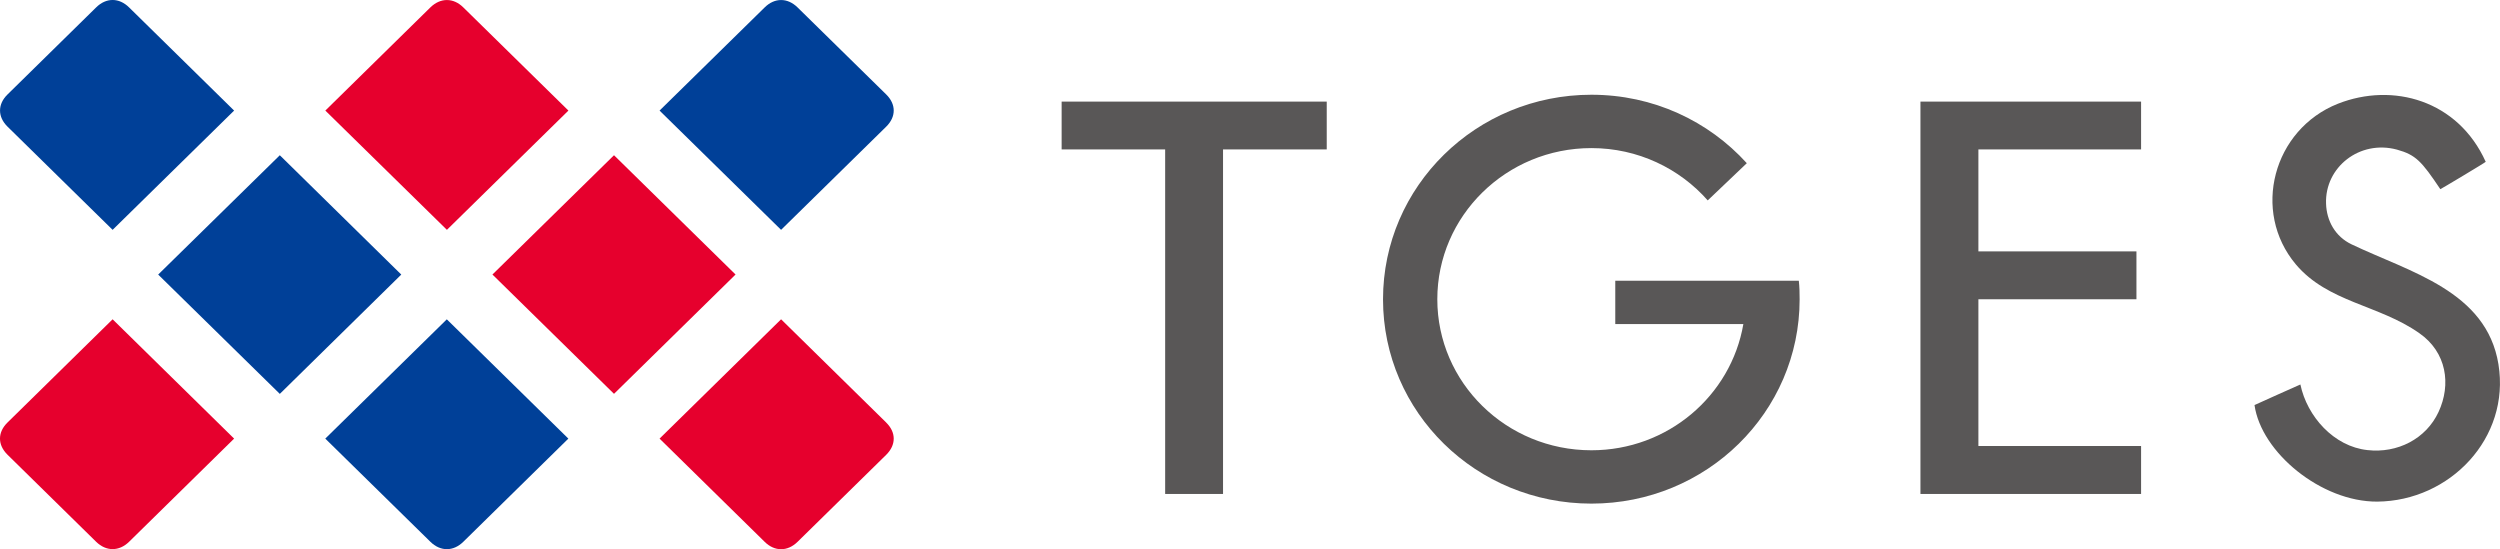 <svg width="173" height="38" viewBox="0 0 173 38" fill="none" xmlns="http://www.w3.org/2000/svg">
<g clip-path="url(#clip0_276_1697)">
<path d="M73.465 10.34H80.629V34.182H84.634V10.34H91.81V7.031H73.465V10.34Z" fill="#595757"/>
<path d="M111.777 19.424V22.427H120.64C119.788 27.387 115.41 31.159 110.126 31.159C104.229 31.159 99.462 26.476 99.462 20.709C99.462 14.943 104.229 10.248 110.126 10.248C113.344 10.248 116.223 11.655 118.175 13.868L120.879 11.293C118.23 8.374 114.405 6.556 110.126 6.556C102.153 6.556 95.705 12.889 95.705 20.713C95.705 28.538 102.153 34.85 110.126 34.85C118.098 34.85 124.534 28.525 124.534 20.713C124.534 20.277 124.525 19.844 124.478 19.428H111.777V19.424Z" fill="#595757"/>
<path d="M172.893 25.207C172.063 20.126 166.761 18.836 162.73 16.909C161.592 16.367 161.001 15.279 160.963 14.091C160.873 11.566 163.295 9.66 165.867 10.353C167.176 10.718 167.566 11.146 168.871 13.091C168.871 13.108 172.02 11.226 172.012 11.197C170.086 6.93 165.584 5.682 161.784 7.178C157.3 8.958 155.785 14.624 158.875 18.299C161.1 20.928 164.604 21.083 167.407 23.049C169.316 24.372 169.632 26.606 168.747 28.509C167.878 30.377 165.897 31.381 163.826 31.146C161.502 30.898 159.649 28.819 159.187 26.606C159.161 26.606 156.012 28.03 156.012 28.03C156.474 31.31 160.633 34.733 164.506 34.712C169.53 34.67 173.719 30.319 172.893 25.212" fill="#595757"/>
<path d="M132.895 34.182H148.163V30.864H136.905V20.709H147.842V17.396H136.905V10.34H148.163V7.031H132.895V34.182Z" fill="#595757"/>
<path d="M19.363 27.257L10.946 19L19.363 10.743L27.768 19L19.363 27.257Z" fill="#004098"/>
<path d="M42.489 10.742L34.077 18.997L42.489 27.253L50.9 18.997L42.489 10.742Z" fill="#E6002D"/>
<path d="M8.931 0.512C8.238 -0.172 7.348 -0.172 6.654 0.512L0.522 6.535C-0.171 7.211 -0.171 8.084 0.522 8.765L7.793 15.905L16.201 7.652L8.931 0.512Z" fill="#004098"/>
<path d="M32.06 0.512C31.371 -0.168 30.481 -0.168 29.783 0.512L22.513 7.652L30.926 15.905L39.334 7.652L32.06 0.512Z" fill="#E6002D"/>
<path d="M7.793 22.095L0.522 29.235C-0.175 29.915 -0.175 30.785 0.522 31.469L6.654 37.492C7.348 38.168 8.238 38.168 8.931 37.492L16.201 30.352L7.793 22.095Z" fill="#E6002D"/>
<path d="M61.325 6.535L55.189 0.512C54.496 -0.168 53.606 -0.168 52.917 0.512L45.642 7.652L54.051 15.905L61.325 8.765C62.019 8.085 62.019 7.215 61.325 6.535Z" fill="#004098"/>
<path d="M30.922 22.095L22.509 30.352L29.784 37.492C30.477 38.172 31.367 38.172 32.06 37.492L39.33 30.352L30.917 22.095H30.922Z" fill="#004098"/>
<path d="M61.325 29.239L54.051 22.095L45.642 30.352L52.917 37.496C53.606 38.176 54.496 38.176 55.189 37.496L61.325 31.473C62.019 30.789 62.019 29.919 61.325 29.243" fill="#E6002D"/>
</g>
<defs>
<clipPath id="clip0_276_1697">
<rect width="173" height="38" fill="white"/>
</clipPath>
</defs>
</svg>
